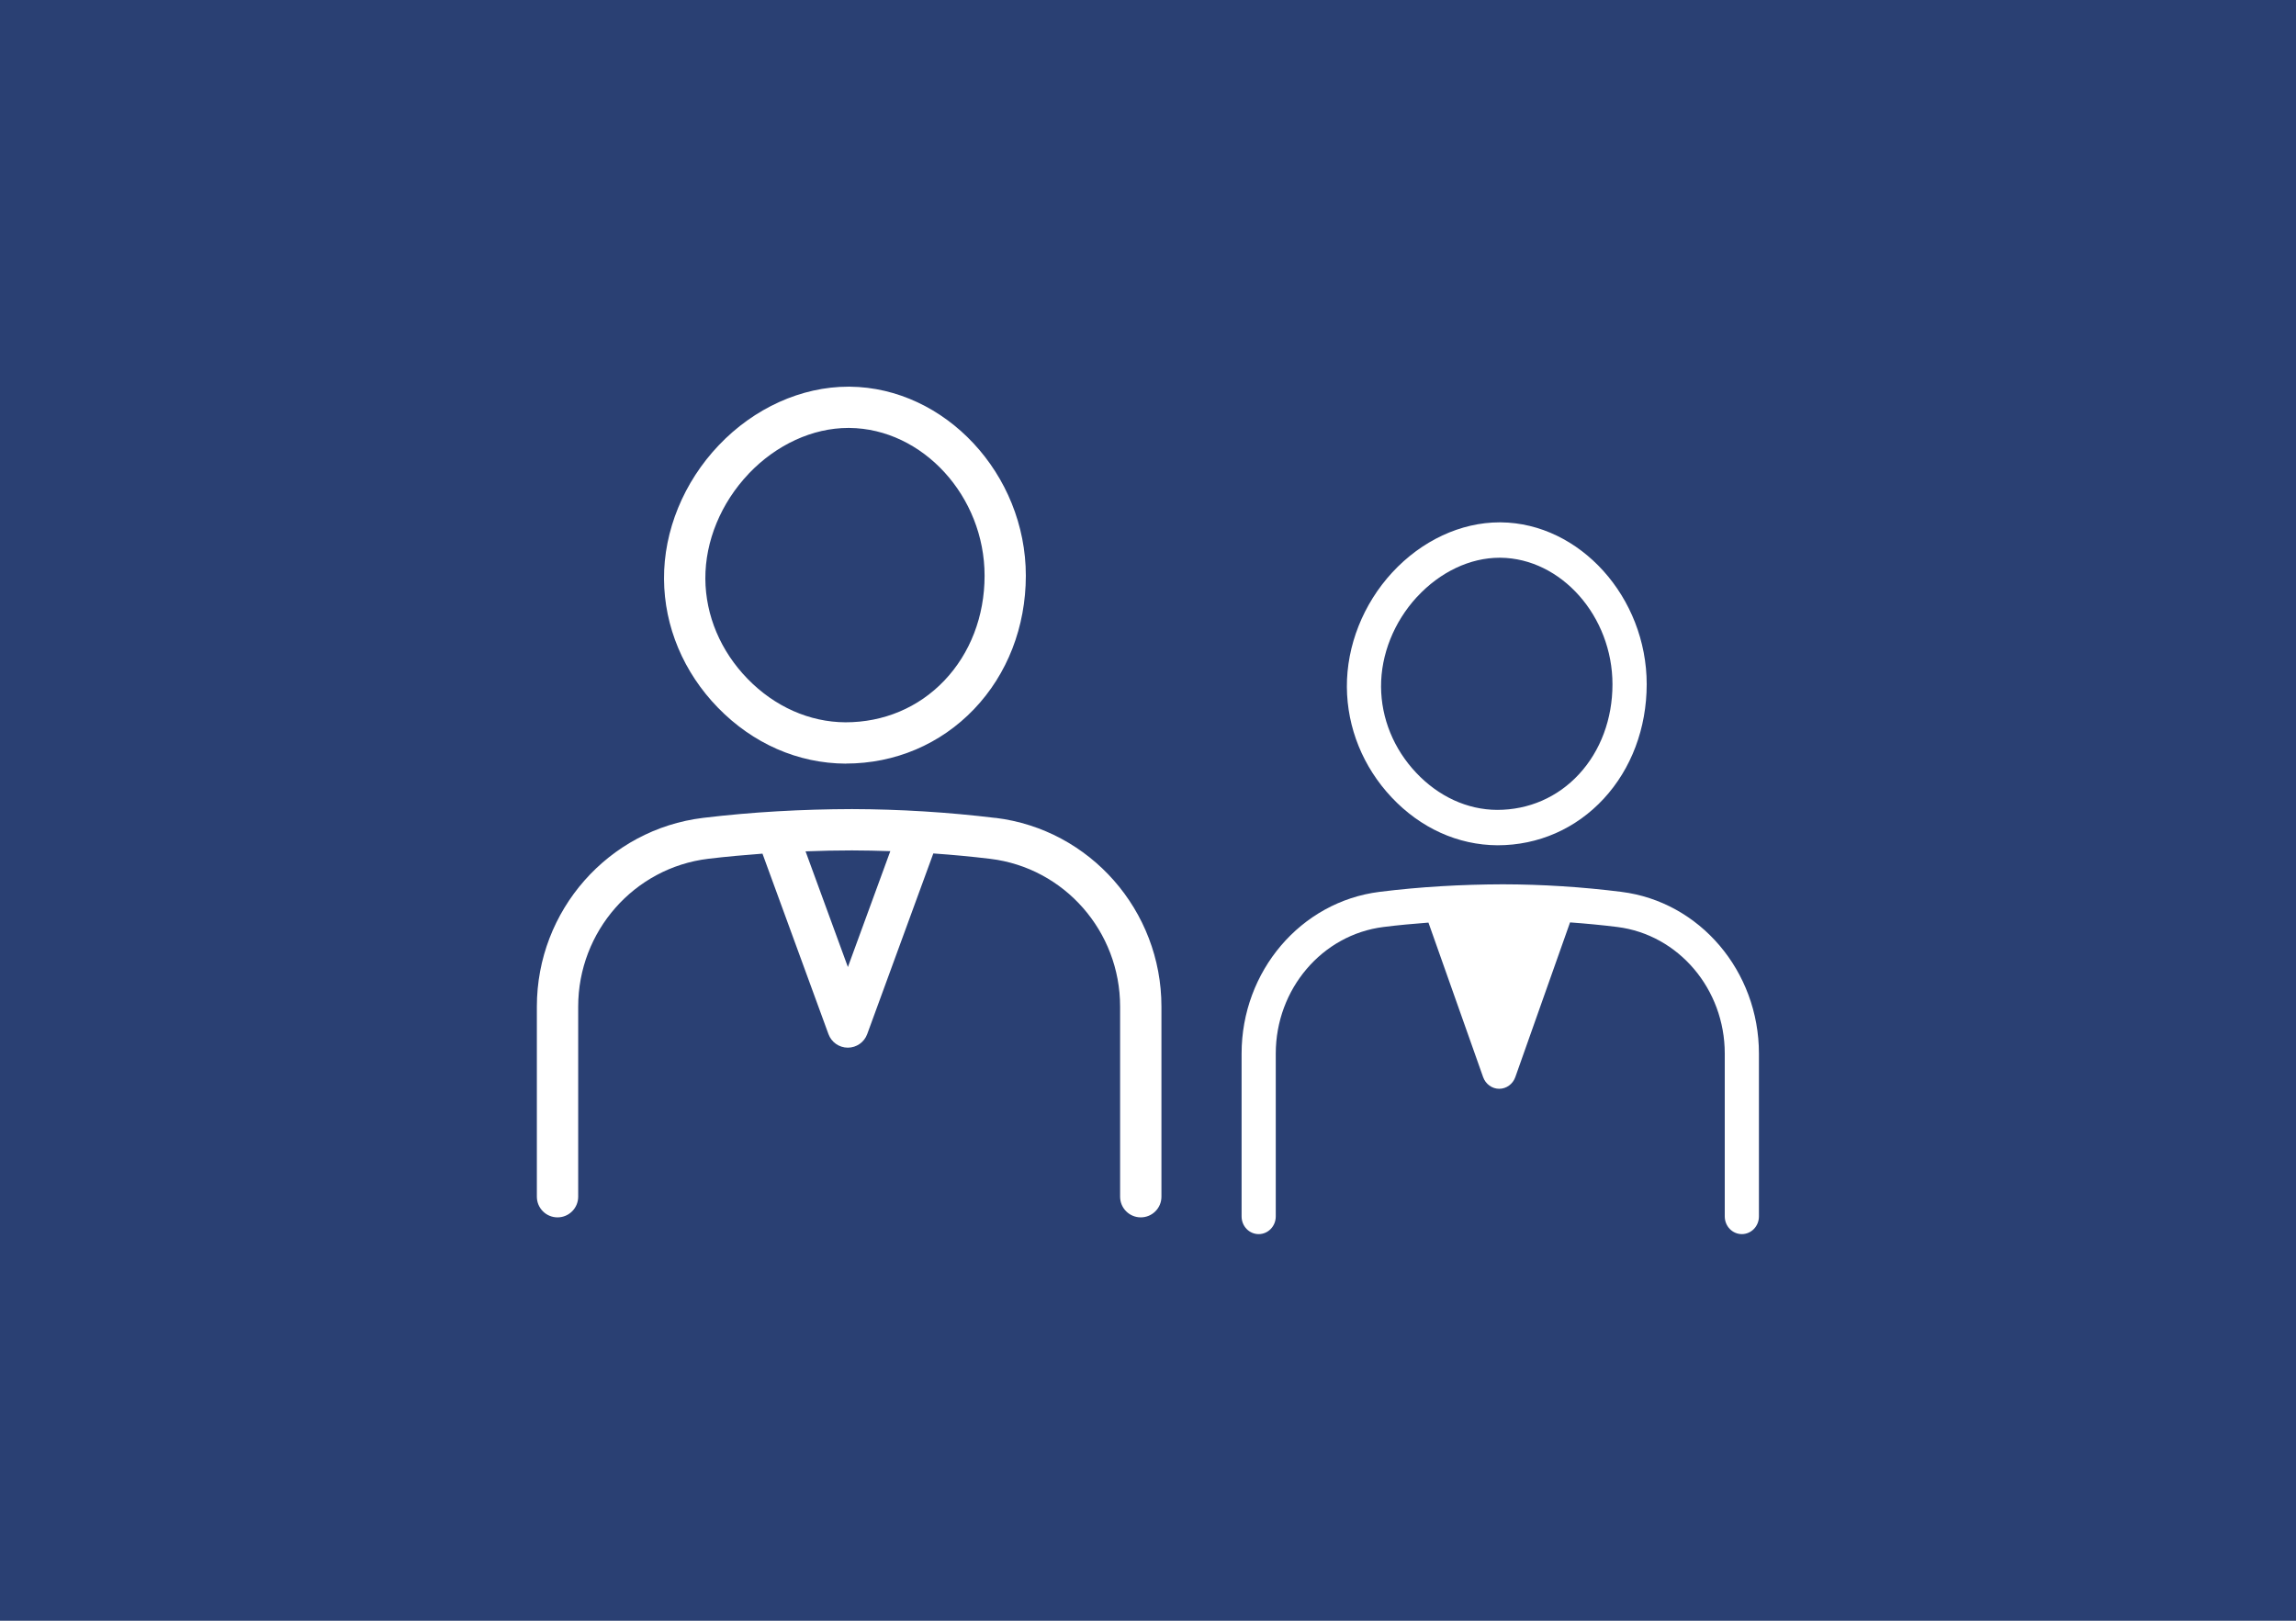 <?xml version="1.0" encoding="UTF-8"?>
<svg id="_レイヤー_2" data-name="レイヤー 2" xmlns="http://www.w3.org/2000/svg" viewBox="0 0 340 240">
  <defs>
    <style>
      .cls-1 {
        fill: #fff;
      }

      .cls-2 {
        fill: #2a4073;
      }
    </style>
  </defs>
  <g id="_レイヤー_" data-name="レイヤー １">
    <g>
      <rect class="cls-2" width="340" height="240"/>
      <g>
        <g>
          <path class="cls-1" d="M125.26,113.07c7.27,0,14.01-2.86,18.98-8.06,4.94-5.17,7.66-12.19,7.67-19.75,0-15.05-11.94-27.87-26.08-28h-.2c-6.95,0-13.95,3.16-19.19,8.67-5.2,5.46-8.16,12.68-8.11,19.81,.04,7.04,2.88,13.81,7.99,19.06,5.17,5.31,11.85,8.25,18.94,8.28Zm-14.39-42.93c4.1-4.3,9.48-6.77,14.74-6.77h.17c10.86,.1,20.03,10.13,20.02,21.89,0,5.99-2.13,11.51-5.98,15.54-3.8,3.98-8.96,6.16-14.62,6.16h0c-5.33-.03-10.47-2.31-14.49-6.43-4-4.11-6.23-9.38-6.26-14.83-.03-5.56,2.31-11.23,6.42-15.55Z"/>
          <path class="cls-1" d="M147.4,121.12c-7.02-.85-14.16-1.29-21.23-1.31-7.33,.02-14.75,.42-22.04,1.3-14.04,1.7-24.63,13.72-24.63,27.95v28.15c0,1.69,1.37,3.06,3.06,3.06s3.06-1.37,3.06-3.06v-28.15c0-11.15,8.28-20.56,19.25-21.89,2.67-.32,5.35-.56,8.04-.76l9.77,26.72c.44,1.21,1.59,2.01,2.87,2.01s2.43-.8,2.87-2.01l9.79-26.75c2.83,.2,5.65,.46,8.45,.8,10.95,1.33,19.21,10.73,19.21,21.88v28.15c0,1.69,1.37,3.06,3.06,3.06s3.06-1.37,3.06-3.06v-28.15c0-14.23-10.57-26.24-24.58-27.95Zm-21.84,22.08l-6.27-17.13c2.29-.09,4.58-.14,6.87-.14,1.89,0,3.78,.05,5.68,.11l-6.28,17.16Z"/>
        </g>
        <g>
          <path class="cls-1" d="M221.77,125.17c6.03,0,11.61-2.45,15.72-6.9,4.09-4.43,6.35-10.44,6.36-16.93,0-12.89-9.89-23.88-21.61-23.99h-.17c-5.76,0-11.55,2.71-15.9,7.42-4.31,4.67-6.76,10.86-6.72,16.97,.04,6.03,2.39,11.83,6.62,16.33,4.28,4.55,9.82,7.07,15.69,7.1Zm-11.93-36.78c3.4-3.69,7.86-5.8,12.21-5.8h.14c9,.09,16.59,8.67,16.59,18.75,0,5.13-1.77,9.86-4.96,13.31-3.15,3.41-7.43,5.28-12.12,5.28h0c-4.41-.02-8.68-1.98-12-5.51-3.32-3.52-5.16-8.04-5.19-12.71-.03-4.77,1.91-9.62,5.32-13.32Z"/>
          <path class="cls-1" d="M240.12,132.07c-5.81-.73-11.73-1.11-17.59-1.12-6.07,.02-12.22,.36-18.26,1.12-11.64,1.46-20.41,11.75-20.41,23.95v24.11c0,1.45,1.13,2.62,2.53,2.62s2.53-1.17,2.53-2.62v-24.11c0-9.55,6.86-17.61,15.95-18.75,2.21-.28,4.43-.48,6.66-.65l8.1,22.89c.37,1.03,1.32,1.72,2.38,1.72s2.01-.69,2.38-1.72l8.11-22.92c2.34,.17,4.68,.39,7,.68,9.07,1.14,15.91,9.2,15.91,18.74v24.12c0,1.45,1.13,2.62,2.53,2.62s2.53-1.17,2.53-2.62v-24.12c0-12.19-8.76-22.49-20.37-23.94Z"/>
        </g>
      </g>
    </g>
  </g>
</svg>